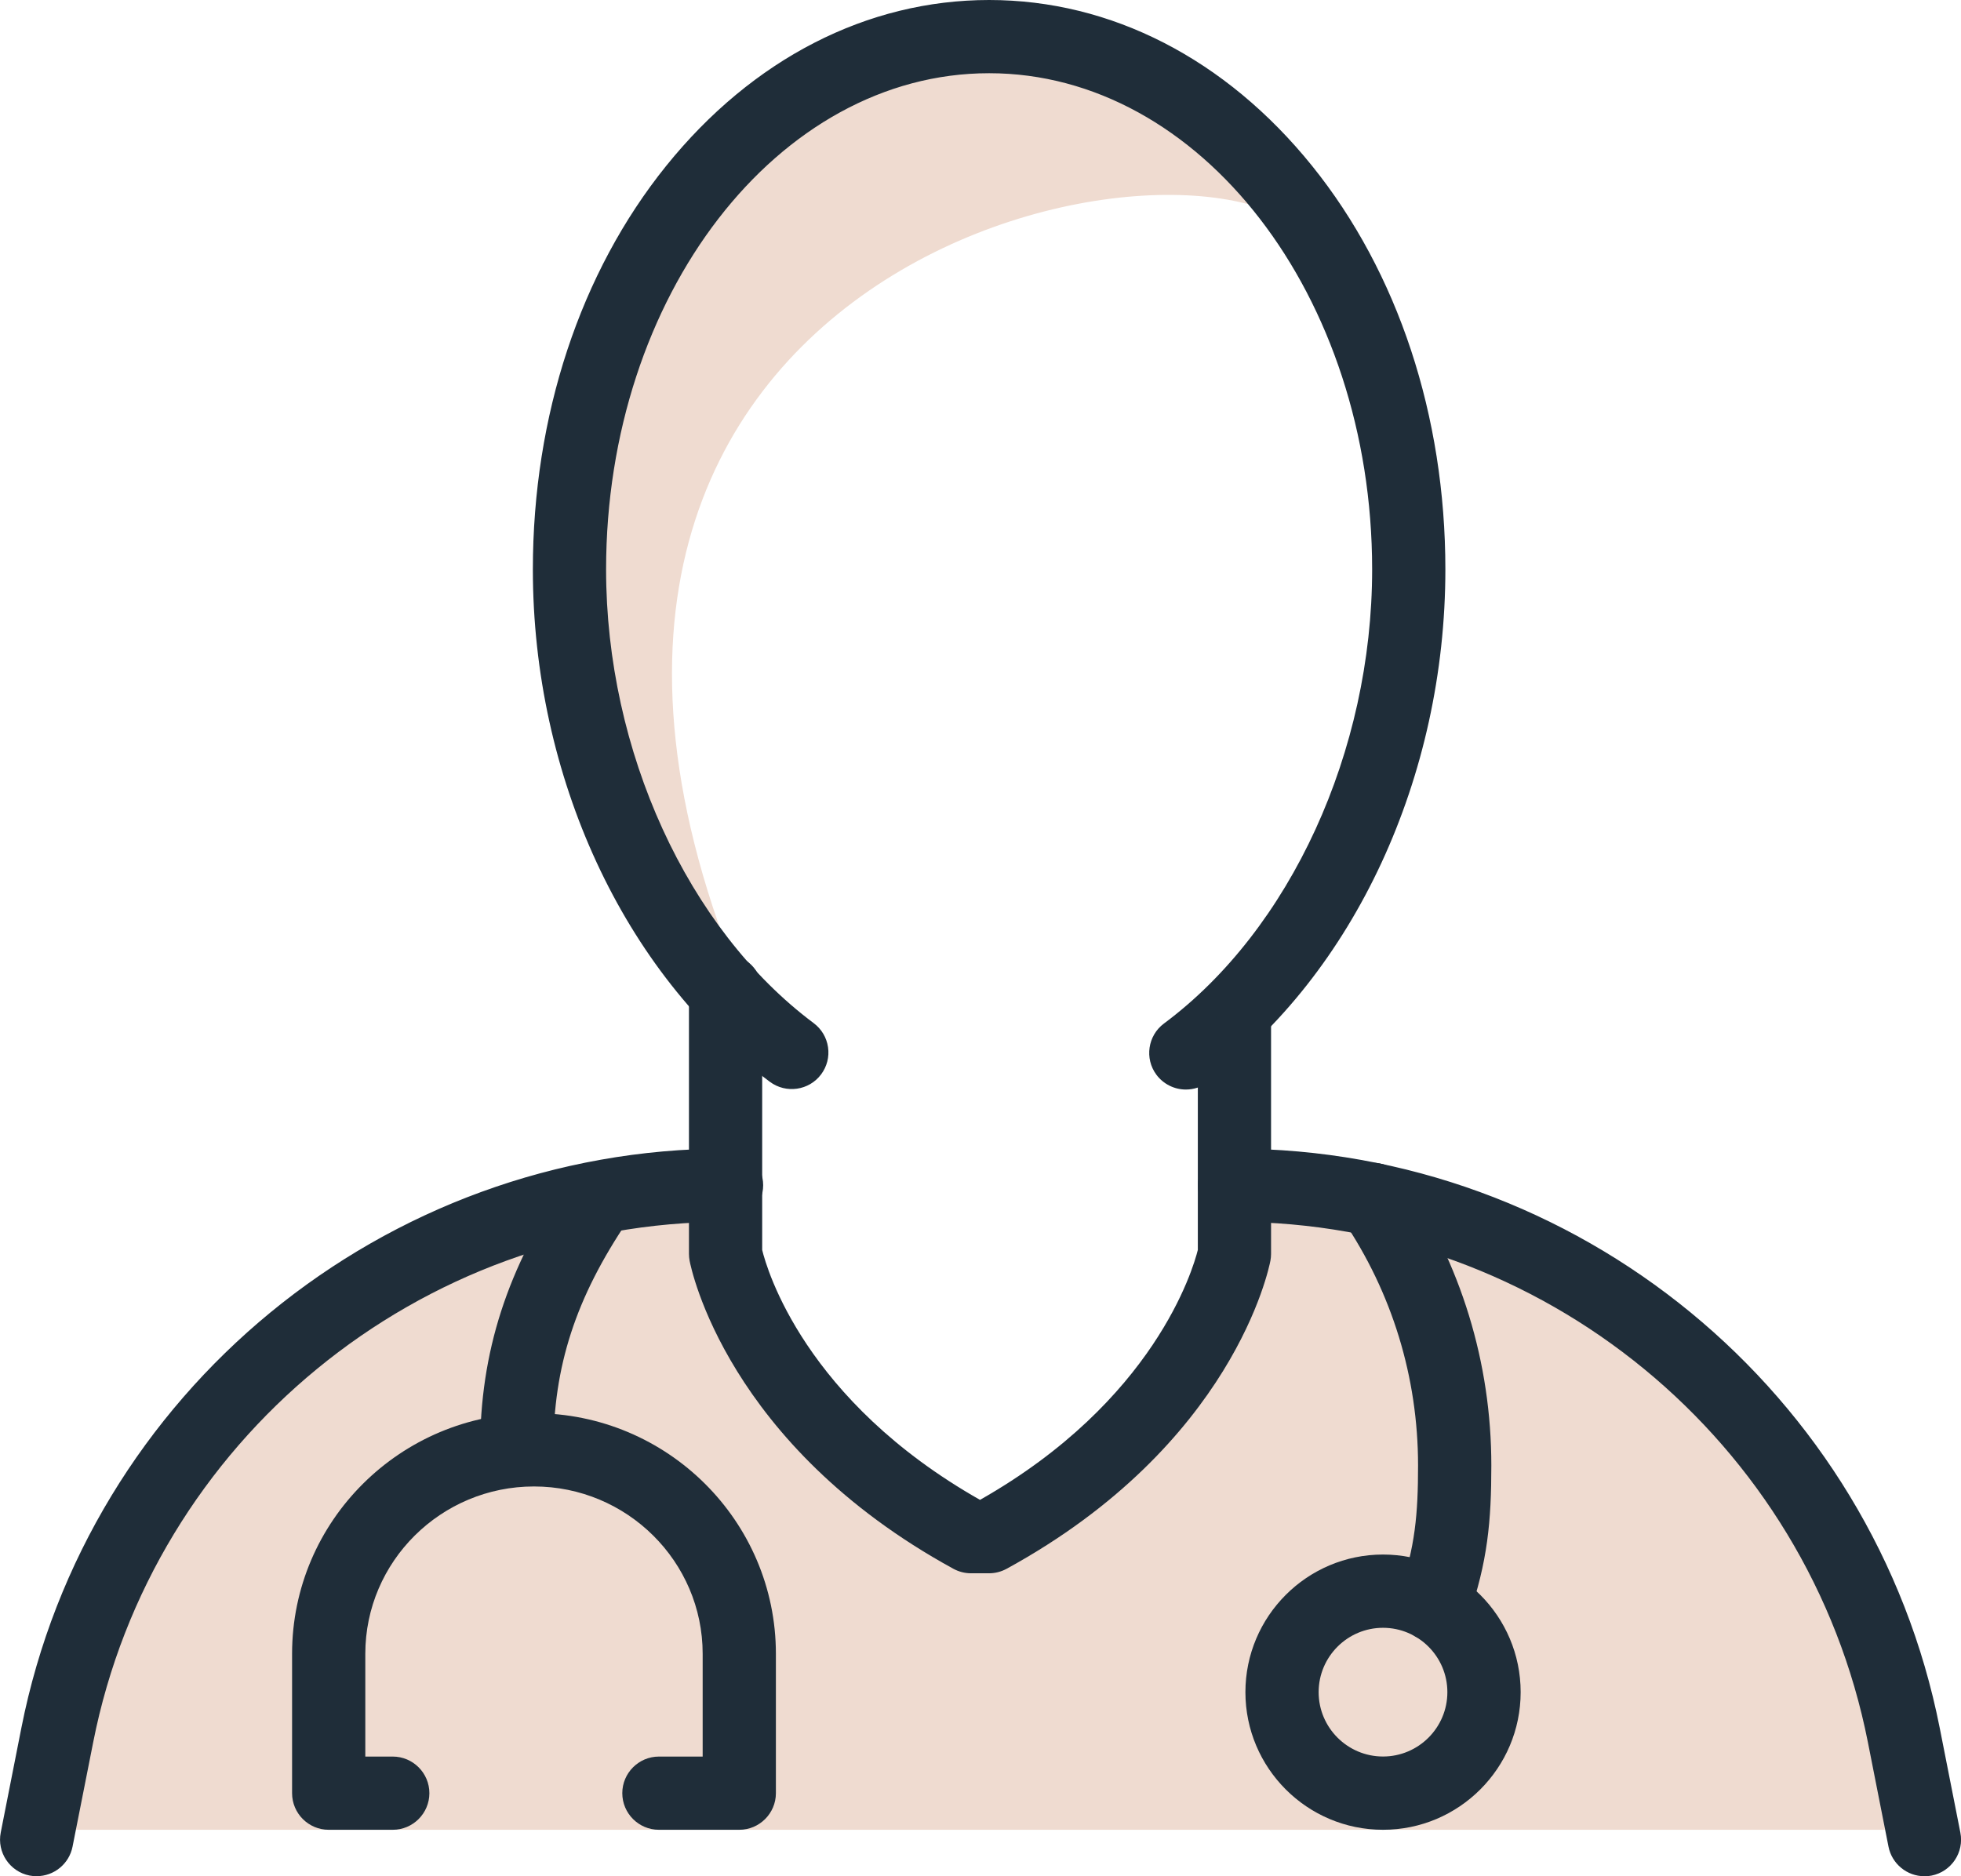<?xml version="1.0" encoding="UTF-8"?>
<svg id="Layer_2" data-name="Layer 2" xmlns="http://www.w3.org/2000/svg" viewBox="0 0 400.62 383.36">
  <defs>
    <style>
      .cls-1 {
        fill: #efdbd0;
      }

      .cls-2 {
        fill: #1f2d39;
      }
    </style>
  </defs>
  <g id="Layer_3" data-name="Layer 3">
    <g>
      <path class="cls-1" d="M148.1,241.4c-11.55,1.29-126.59,11.97-141.66,132.47h385.3c1.35-17.91-21.79-123.71-135.47-132.47-.27,14.8-28.87,70.11-54.2,72.12-25.33,2.01-55.47-52.32-53.97-72.12Z"/>
      <path class="cls-1" d="M269.39,50.34c-21-30.55-180.66,1.16-117.36,152.11-16.58-9.72-56.02-75.67-22.48-146.36C152.23,19.39,182.12,6.05,199.12,7.43c17,1.38,49.1,5.81,70.27,42.91Z"/>
      <g>
        <g>
          <path class="cls-2" d="M242.26,220.78c-1.72,0-3.42-.79-4.53-2.27-1.86-2.5-1.34-6.03,1.16-7.89,26.28-19.55,43.27-56.55,43.27-94.26,0-56.92-35.93-103.23-80.09-103.23s-80.09,46.31-80.09,103.23c0,37.63,16.94,74.59,43.15,94.17,2.5,1.86,3.01,5.4,1.14,7.9-1.86,2.49-5.4,3.01-7.9,1.14-29.41-21.96-47.68-61.51-47.68-103.21,0-30.98,9.53-59.85,26.83-81.31C154.79,13.63,177.71,1.84,202.07,1.84s47.27,11.79,64.54,33.2c17.3,21.46,26.83,50.34,26.83,81.31,0,41.79-18.32,81.38-47.82,103.31-1.01.75-2.19,1.11-3.36,1.11Z"/>
          <path class="cls-2" d="M242.26,222.62c-2.36,0-4.6-1.13-6.01-3.02-2.46-3.31-1.77-8.01,1.54-10.47,25.83-19.21,42.53-55.63,42.53-92.78,0-55.9-35.1-101.39-78.25-101.39s-78.25,45.48-78.25,101.39c0,37.07,16.65,73.46,42.41,92.7,1.6,1.2,2.64,2.94,2.93,4.92.29,1.98-.22,3.95-1.41,5.55-2.47,3.31-7.17,3.98-10.47,1.52-29.87-22.31-48.42-62.42-48.42-104.68,0-31.39,9.68-60.68,27.24-82.47C153.72,12.03,177.15,0,202.07,0s48.35,12.03,65.97,33.88c17.57,21.79,27.24,51.07,27.24,82.47,0,42.36-18.61,82.51-48.56,104.79-1.3.97-2.84,1.48-4.46,1.48ZM202.07,11.28c45.18,0,81.93,47.13,81.93,105.07,0,38.27-17.28,75.85-44.01,95.73-1.68,1.25-2.03,3.64-.78,5.32,1.21,1.63,3.67,2,5.32.78,29.04-21.6,47.08-60.62,47.08-101.84,0-30.56-9.39-59.02-26.43-80.16C248.27,15.23,225.85,3.68,202.07,3.68s-46.2,11.55-63.1,32.51c-17.04,21.14-26.43,49.6-26.43,80.16,0,41.13,17.99,80.11,46.94,101.74,1.68,1.25,4.06.91,5.32-.77.61-.81.86-1.81.71-2.82-.14-1-.67-1.89-1.49-2.5-26.66-19.91-43.89-57.45-43.89-95.64,0-57.93,36.75-105.07,81.93-105.07Z"/>
        </g>
        <g>
          <path class="cls-2" d="M202.07,319.62h-3.71c-.95,0-1.88-.24-2.71-.69-45.56-24.93-52.68-60.19-52.96-61.68-.06-.34-.1-.69-.1-1.05v-53.75c0-3.12,2.53-5.64,5.64-5.64s5.64,2.53,5.64,5.64v53.16c.93,4,8.59,31.78,45.94,52.73h.8c37.21-20.88,45.03-48.91,45.94-52.74v-48.56c0-3.12,2.53-5.64,5.64-5.64s5.64,2.53,5.64,5.64v49.17c0,.35-.03.7-.1,1.05-.28,1.49-7.4,36.75-52.96,61.68-.83.45-1.76.69-2.71.69Z"/>
          <path class="cls-2" d="M202.07,321.46h-3.71c-1.25,0-2.49-.32-3.59-.92-46.33-25.35-53.6-61.43-53.89-62.95-.08-.45-.13-.92-.13-1.38v-53.75c0-4.13,3.36-7.48,7.48-7.48s7.48,3.36,7.48,7.48v52.94c.95,3.91,8.66,30.74,44.5,51.06,35.63-20.21,43.52-47.13,44.5-51.07v-48.34c0-4.12,3.36-7.48,7.48-7.48s7.48,3.36,7.48,7.48v49.16c0,.47-.05.93-.13,1.38-.29,1.52-7.55,37.6-53.89,62.95-1.1.6-2.34.92-3.59.92ZM148.23,198.64c-2.1,0-3.8,1.71-3.8,3.8v53.75c0,.24.02.47.07.7.27,1.45,7.21,35.88,52.04,60.4.56.31,1.19.47,1.83.47h3.71c.64,0,1.27-.16,1.82-.47,44.83-24.53,51.77-58.95,52.04-60.41.05-.23.07-.47.07-.7v-49.16c0-2.1-1.71-3.8-3.8-3.8s-3.8,1.7-3.8,3.8l-.05,48.99c-.78,3.27-8.7,32.52-46.83,53.92l-.42.23h-1.76l-.42-.23c-37.55-21.07-45.6-48.61-46.83-53.92l-.05-.42v-53.16c0-2.1-1.7-3.8-3.8-3.8Z"/>
        </g>
        <g>
          <path class="cls-2" d="M393.13,381.52c-2.64,0-5-1.86-5.53-4.55l-4.22-21.34c-12.34-62.47-67.52-107.82-131.2-107.82-3.12,0-5.64-2.53-5.64-5.64s2.53-5.64,5.64-5.64c69.05,0,128.88,49.17,142.27,116.91l4.22,21.34c.6,3.06-1.39,6.02-4.44,6.63-.37.07-.74.11-1.1.11Z"/>
          <path class="cls-2" d="M393.14,383.36c-3.56,0-6.64-2.54-7.33-6.03l-4.21-21.34c-12.17-61.61-66.59-106.33-129.39-106.33-4.12,0-7.48-3.36-7.48-7.48s3.36-7.48,7.48-7.48c69.93,0,130.52,49.79,144.07,118.39l4.21,21.35c.8,4.05-1.84,7.99-5.89,8.79-.49.1-.98.14-1.45.14ZM252.19,238.37c-2.1,0-3.8,1.7-3.8,3.8s1.7,3.8,3.8,3.8c64.56,0,120.5,45.97,133,109.3l4.21,21.34c.4,2.02,2.39,3.41,4.47,2.99,2.05-.4,3.4-2.41,2.99-4.46l-4.21-21.35c-13.22-66.88-72.29-115.43-140.46-115.43Z"/>
        </g>
        <g>
          <path class="cls-2" d="M7.49,381.52c-.36,0-.73-.03-1.1-.11-3.06-.6-5.05-3.57-4.44-6.63l4.22-21.34c13.38-67.74,73.21-116.91,142.27-116.91,3.12,0,5.64,2.53,5.64,5.64s-2.53,5.64-5.64,5.64c-63.68,0-118.86,45.34-131.2,107.82l-4.22,21.34c-.53,2.69-2.89,4.55-5.53,4.55Z"/>
          <path class="cls-2" d="M7.49,383.36c-.48,0-.97-.05-1.45-.14-4.05-.8-6.69-4.74-5.89-8.79l4.21-21.35c13.55-68.6,74.14-118.39,144.07-118.39,4.13,0,7.48,3.36,7.48,7.48s-3.36,7.48-7.48,7.48c-62.8,0-117.22,44.72-129.39,106.33l-4.22,21.34c-.69,3.5-3.77,6.03-7.33,6.03ZM148.43,238.37c-68.18,0-127.25,48.54-140.46,115.43l-4.21,21.35c-.2,1,0,2.01.57,2.85.56.84,1.42,1.41,2.42,1.61,2.04.4,4.07-.98,4.46-2.99l4.22-21.35c12.51-63.33,68.44-109.3,133-109.3,2.1,0,3.8-1.71,3.8-3.8s-1.71-3.8-3.8-3.8Z"/>
        </g>
        <g>
          <path class="cls-2" d="M282.54,372.03c-14.49,0-26.27-11.79-26.27-26.28s11.79-26.28,26.27-26.28,26.28,11.79,26.28,26.28-11.79,26.28-26.28,26.28ZM282.54,330.76c-8.27,0-14.99,6.73-14.99,14.99s6.72,14.99,14.99,14.99,14.99-6.73,14.99-14.99-6.73-14.99-14.99-14.99Z"/>
          <path class="cls-2" d="M282.54,373.87c-15.5,0-28.11-12.61-28.11-28.12s12.61-28.12,28.11-28.12,28.12,12.61,28.12,28.12-12.61,28.12-28.12,28.12ZM282.54,321.32c-13.47,0-24.43,10.96-24.43,24.44s10.96,24.44,24.43,24.44,24.44-10.96,24.44-24.44-10.96-24.44-24.44-24.44ZM282.54,362.58c-9.28,0-16.83-7.55-16.83-16.83s7.55-16.83,16.83-16.83,16.83,7.55,16.83,16.83-7.55,16.83-16.83,16.83ZM282.54,332.6c-7.25,0-13.15,5.9-13.15,13.15s5.9,13.15,13.15,13.15,13.15-5.9,13.15-13.15-5.9-13.15-13.15-13.15Z"/>
        </g>
        <g>
          <path class="cls-2" d="M151.03,372.03h-16.43c-3.12,0-5.64-2.53-5.64-5.64s2.53-5.64,5.64-5.64h10.78v-22.83c0-19.87-16.28-36.04-36.3-36.04s-36.3,16.17-36.3,36.04v22.83h7.45c3.12,0,5.64,2.53,5.64,5.64s-2.53,5.64-5.64,5.64h-13.09c-3.12,0-5.64-2.53-5.64-5.64v-28.48c0-26.09,21.35-47.32,47.58-47.32s47.58,21.23,47.58,47.32v28.48c0,3.12-2.53,5.64-5.64,5.64Z"/>
          <path class="cls-2" d="M151.03,373.87h-16.42c-4.13,0-7.48-3.36-7.48-7.48s3.36-7.48,7.48-7.48h8.94v-20.99c0-18.86-15.46-34.2-34.46-34.2s-34.46,15.34-34.46,34.2v20.99h5.61c4.12,0,7.48,3.36,7.48,7.48s-3.36,7.48-7.48,7.48h-13.09c-4.13,0-7.48-3.36-7.48-7.48v-28.48c0-27.11,22.17-49.16,49.42-49.16s49.42,22.05,49.42,49.16v28.48c0,4.12-3.36,7.48-7.48,7.48ZM134.61,362.58c-2.1,0-3.8,1.71-3.8,3.8s1.71,3.8,3.8,3.8h16.42c2.1,0,3.8-1.7,3.8-3.8v-28.48c0-25.08-20.52-45.48-45.74-45.48s-45.74,20.4-45.74,45.48v28.48c0,2.1,1.71,3.8,3.8,3.8h13.09c2.1,0,3.8-1.7,3.8-3.8s-1.7-3.8-3.8-3.8h-9.29v-24.67c0-20.89,17.11-37.88,38.14-37.88s38.14,16.99,38.14,37.88v24.67h-12.62Z"/>
        </g>
        <g>
          <path class="cls-2" d="M105.56,301.87c-3.12,0-5.64-2.53-5.64-5.64,0-19.58,5.39-36.3,17.48-54.19,1.75-2.58,5.25-3.26,7.83-1.52,2.58,1.74,3.26,5.25,1.52,7.83-10.89,16.12-15.54,30.44-15.54,47.87,0,3.12-2.53,5.64-5.64,5.64Z"/>
          <path class="cls-2" d="M105.56,303.71c-4.12,0-7.48-3.36-7.48-7.48,0-19.97,5.49-37,17.79-55.22,2.32-3.42,6.98-4.32,10.39-2.01,3.42,2.31,4.32,6.97,2.01,10.39-10.67,15.8-15.22,29.8-15.22,46.84,0,4.12-3.36,7.48-7.48,7.48ZM122.08,241.4c-1.22,0-2.42.59-3.16,1.67-11.87,17.57-17.16,33.96-17.16,53.15,0,2.1,1.7,3.8,3.8,3.8s3.8-1.7,3.8-3.8c0-17.82,4.74-32.45,15.86-48.9,1.17-1.74.71-4.11-1.02-5.28-.65-.44-1.39-.65-2.12-.65Z"/>
        </g>
        <g>
          <path class="cls-2" d="M292.93,333.57c-.62,0-1.24-.1-1.85-.31-2.94-1.02-4.5-4.24-3.47-7.18,3.34-9.59,3.95-16.5,3.95-26.65,0-18.36-5.42-36.06-15.68-51.19-1.75-2.58-1.08-6.09,1.5-7.84,2.58-1.75,6.09-1.08,7.84,1.5,11.53,17.01,17.62,36.89,17.62,57.52,0,11.16-.73,19.31-4.57,30.35-.81,2.33-2.99,3.79-5.33,3.79Z"/>
          <path class="cls-2" d="M292.93,335.41c-.83,0-1.66-.14-2.46-.42-1.89-.65-3.41-2.01-4.28-3.81-.87-1.8-.99-3.83-.33-5.71,3.25-9.34,3.84-16.1,3.84-26.05,0-17.99-5.31-35.33-15.36-50.15-2.31-3.41-1.42-8.07,2-10.39,3.42-2.31,8.08-1.42,10.39,2,11.73,17.31,17.94,37.56,17.94,58.55,0,11.36-.75,19.66-4.67,30.96-1.05,3.01-3.89,5.03-7.07,5.03ZM280.54,241.27c-.73,0-1.48.21-2.13.65-1.73,1.18-2.19,3.54-1.01,5.28,10.46,15.43,16,33.49,16,52.22,0,10.36-.63,17.41-4.05,27.25-.69,1.98.36,4.15,2.34,4.84,1.98.69,4.17-.41,4.84-2.34,3.76-10.8,4.47-18.79,4.47-29.75,0-20.25-5.98-39.78-17.3-56.48-.73-1.08-1.93-1.67-3.15-1.67Z"/>
        </g>
      </g>
    </g>
  </g>
</svg>
